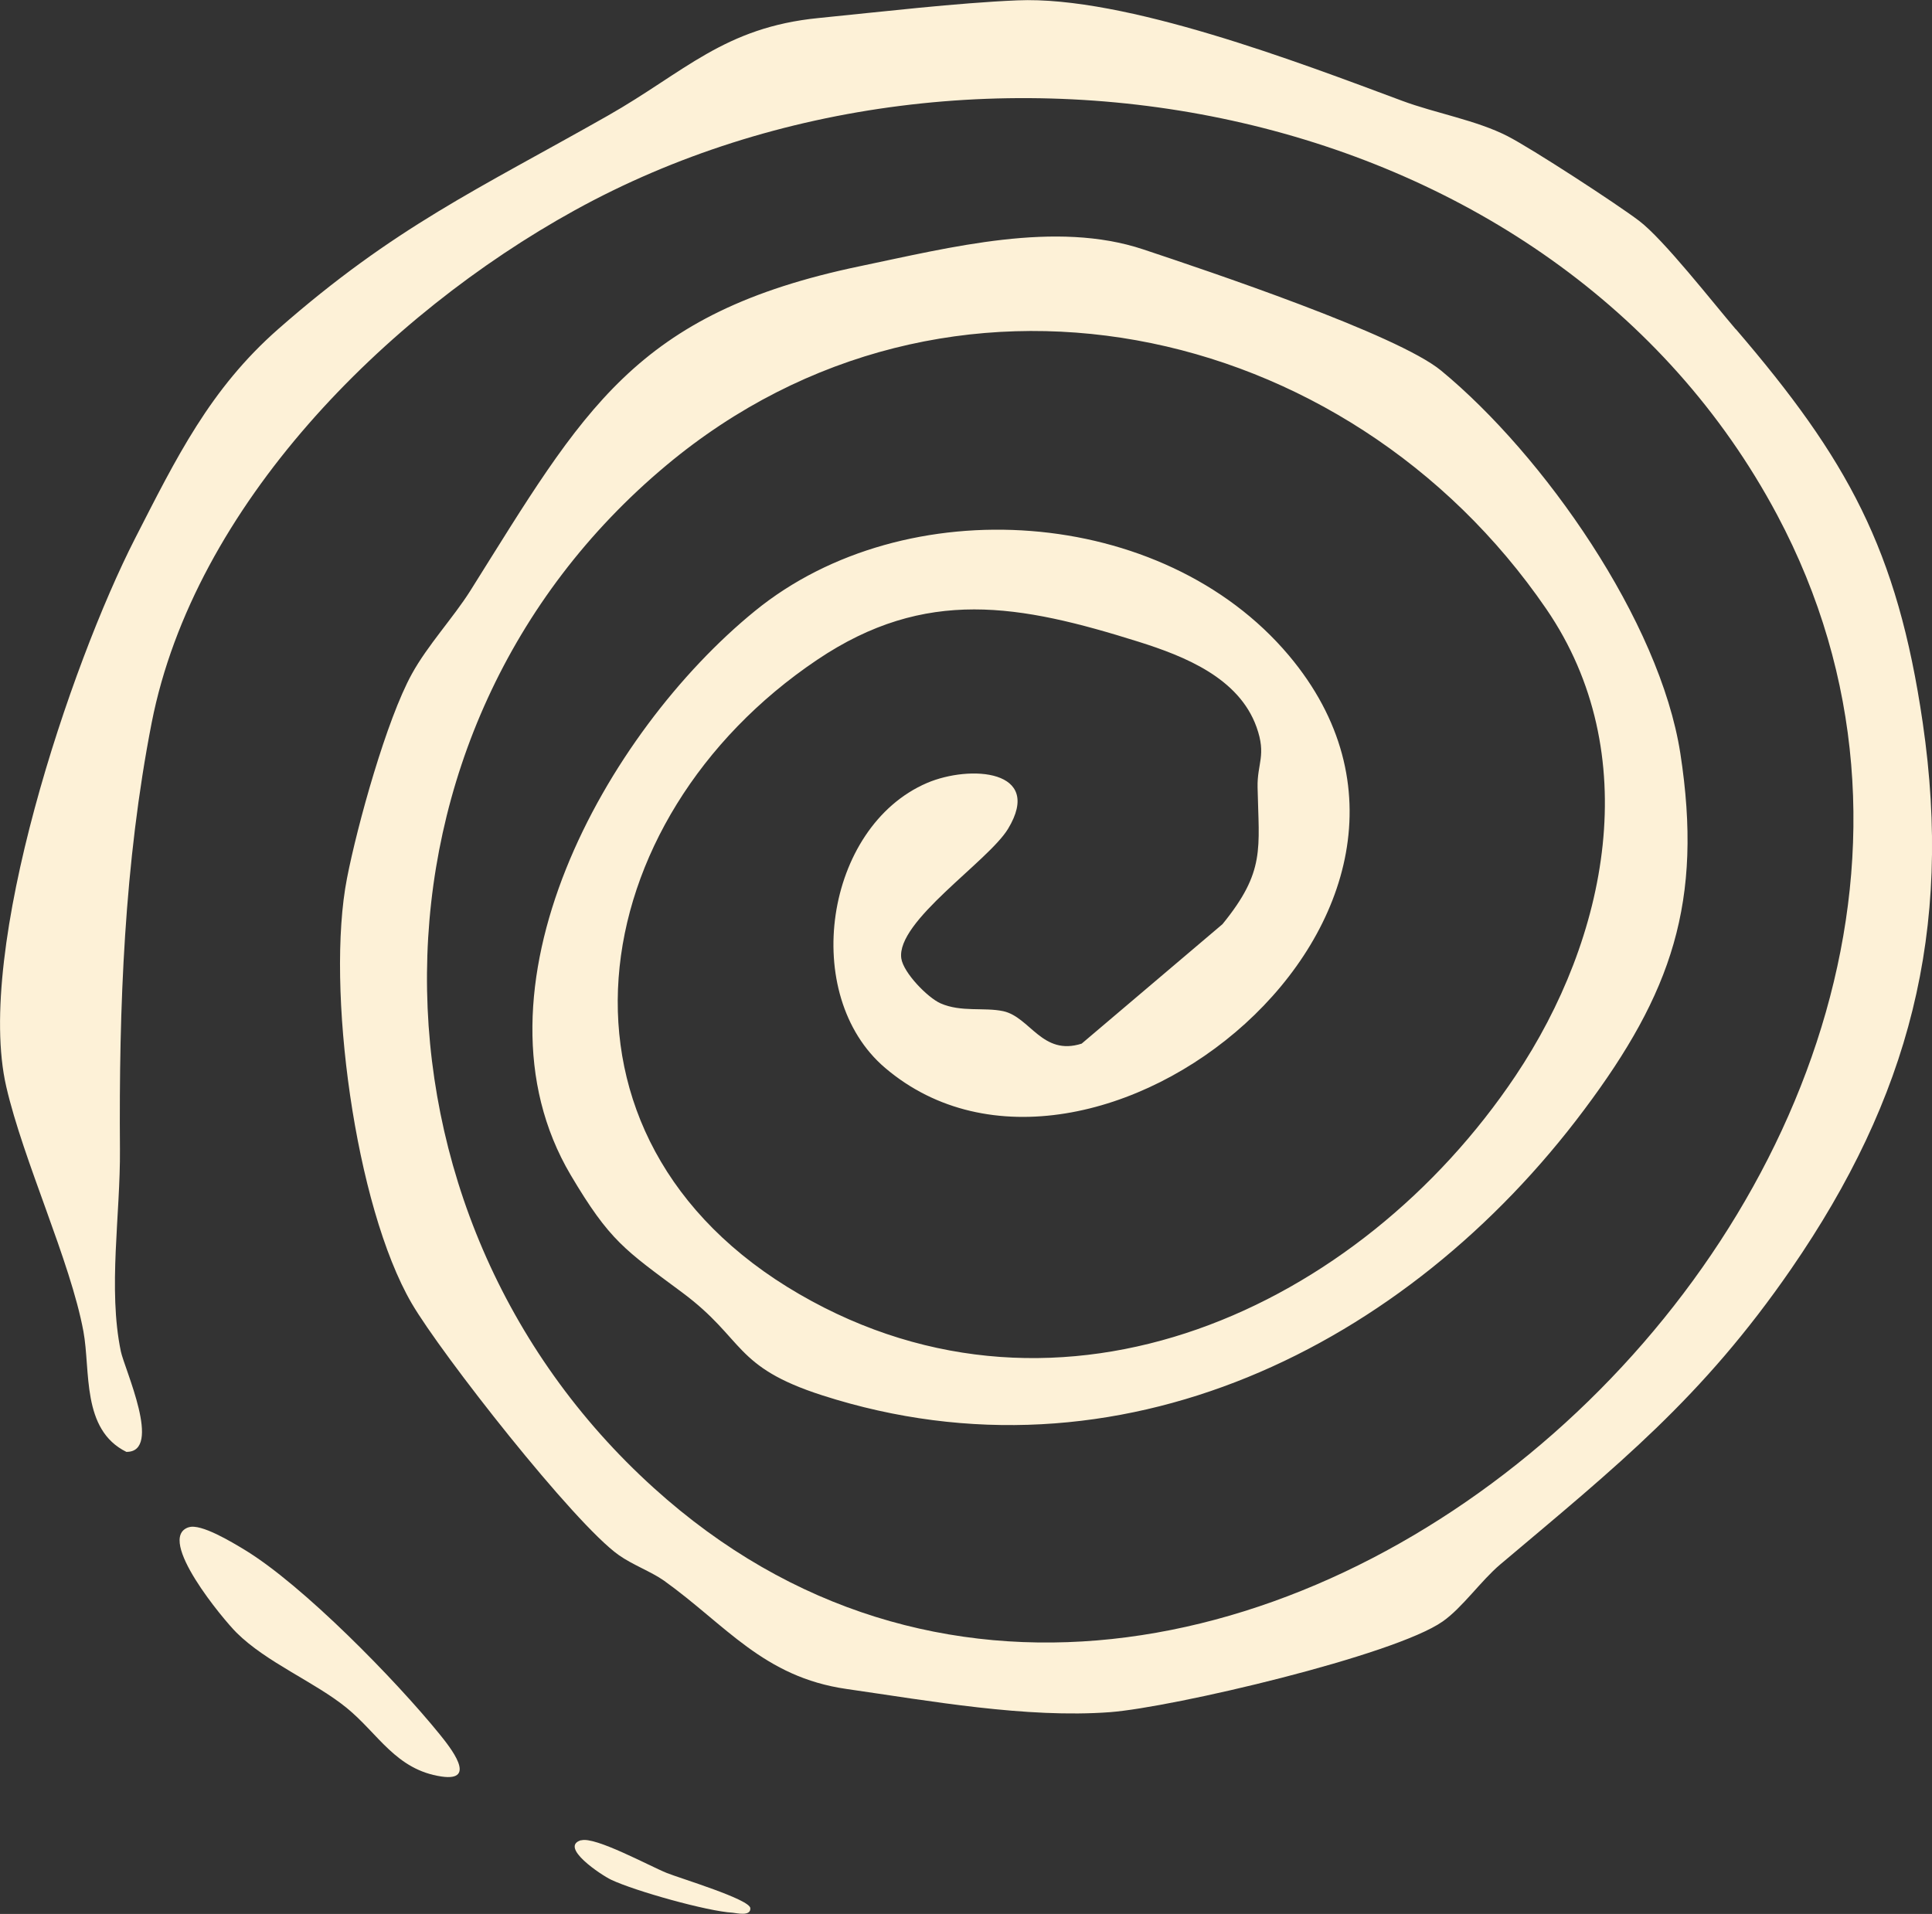 <?xml version="1.0" encoding="UTF-8"?>
<svg xmlns="http://www.w3.org/2000/svg" width="217" height="215" viewBox="0 0 217 215" fill="none">
  <rect x="0" y="0" width="217" height="215" fill="#333333" stroke="none"/>
  <g clip-path="url(#clip0_17_181)">
    <path d="M194.98 36.988C207.451 51.527 213.116 61.68 215.959 81.186C219.382 104.656 214.398 123.341 201.205 142.506C191.176 157.065 181.667 164.634 168.515 175.729C166.353 177.551 164.251 180.595 162.049 182.137C156.624 185.962 131.741 191.79 124.675 192.331C115.266 193.031 104.436 191.069 95.088 189.727C85.739 188.385 81.535 182.538 74.569 177.551C73.147 176.55 71.025 175.769 69.504 174.688C64.499 171.163 49.586 152.138 46.243 146.411C39.877 135.497 36.574 110.904 38.976 98.648C40.137 92.681 43.42 80.845 46.263 75.699C48.024 72.495 50.907 69.39 52.809 66.386C65.58 46.04 71.226 35.186 96.609 29.899C106.798 27.776 118.569 24.732 128.418 28.017C135.625 30.42 156.925 37.549 161.869 41.634C173.38 51.127 186.432 69.771 188.734 84.63C191.316 101.332 187.733 111.565 177.944 124.642C158.026 151.297 125.616 167.438 92.365 156.744C82.336 153.52 83.697 150.456 76.651 145.209C70.185 140.403 68.503 139.422 64.099 131.992C51.828 111.225 68.043 82.267 84.798 68.629C101.694 54.852 130.58 56.794 144.753 73.616C169.056 102.494 122.513 139.622 99.412 119.956C89.823 111.786 92.625 92.901 104.116 87.955C108.94 85.892 117.248 86.433 113.224 93.101C111.002 96.766 100.633 103.495 101.233 107.66C101.473 109.282 104.196 112.066 105.637 112.707C107.959 113.728 110.522 113.127 112.684 113.588C115.707 114.249 117.068 118.655 121.492 117.233L137.307 103.815C142.151 97.868 141.39 95.364 141.25 88.455C141.19 85.752 142.271 84.851 141.13 81.666C139.148 76.139 133.043 73.716 127.898 72.094C114.566 67.909 103.976 65.906 91.784 74.117C65.26 91.96 59.495 127.847 89.803 145.389C119.27 162.452 152.721 146.971 170.217 120.857C180.606 105.337 184.79 84.63 173.68 68.409C151.279 35.707 106.298 26.014 74.869 52.248C39.176 82.047 39.276 136.278 73.448 167.158C135.685 223.451 238.56 130.991 199.604 57.835C174.601 10.914 109.561 -1.222 64.539 23.631C43.34 35.326 21.82 56.814 17.036 81.186C13.953 96.966 13.352 113.147 13.472 129.108C13.532 136.418 12.111 144.769 13.572 151.798C13.973 153.74 18.297 163.133 14.193 163.092C9.128 160.589 10.189 154.001 9.369 149.555C7.907 141.665 2.622 130.41 0.701 122.059C-2.843 106.679 7.927 74.657 15.174 60.479C19.818 51.407 23.582 43.697 31.269 36.948C44.341 25.473 53.649 21.288 68.263 12.997C76.871 8.111 81.315 3.064 91.965 2.023C98.811 1.342 107.539 0.32 114.265 0.04C126.356 -0.481 145.954 7.029 157.465 11.315C161.209 12.717 165.833 13.498 169.336 15.3C172.039 16.682 181.607 22.91 184.11 24.812C186.872 26.915 192.357 33.944 194.96 36.988H194.98Z" fill="#FDF1D7"></path>
    <path d="M21.2 171.563C22.561 171.103 26.104 173.266 27.465 174.087C34.011 178.052 44.441 188.726 49.365 194.794C50.547 196.256 53.69 200.161 49.586 199.56C44.461 198.799 42.499 194.754 38.936 191.85C35.373 188.946 29.948 186.763 26.564 183.399C25.143 181.997 17.456 172.805 21.18 171.563H21.2Z" fill="#FDF1D7"></path>
    <path d="M65.28 206.729C66.841 206.269 72.947 209.613 74.889 210.394C76.37 210.995 84.258 213.358 84.278 214.359C84.318 215.301 82.756 214.9 82.296 214.86C79.433 214.7 71.306 212.417 68.643 211.155C67.542 210.634 62.738 207.45 65.28 206.709V206.729Z" fill="#FDF1D7"></path>
  </g>
  <defs>
    <clipPath id="clip0_17_181">
      <rect width="217" height="215" fill="white"></rect>
    </clipPath>
  </defs>
</svg>
